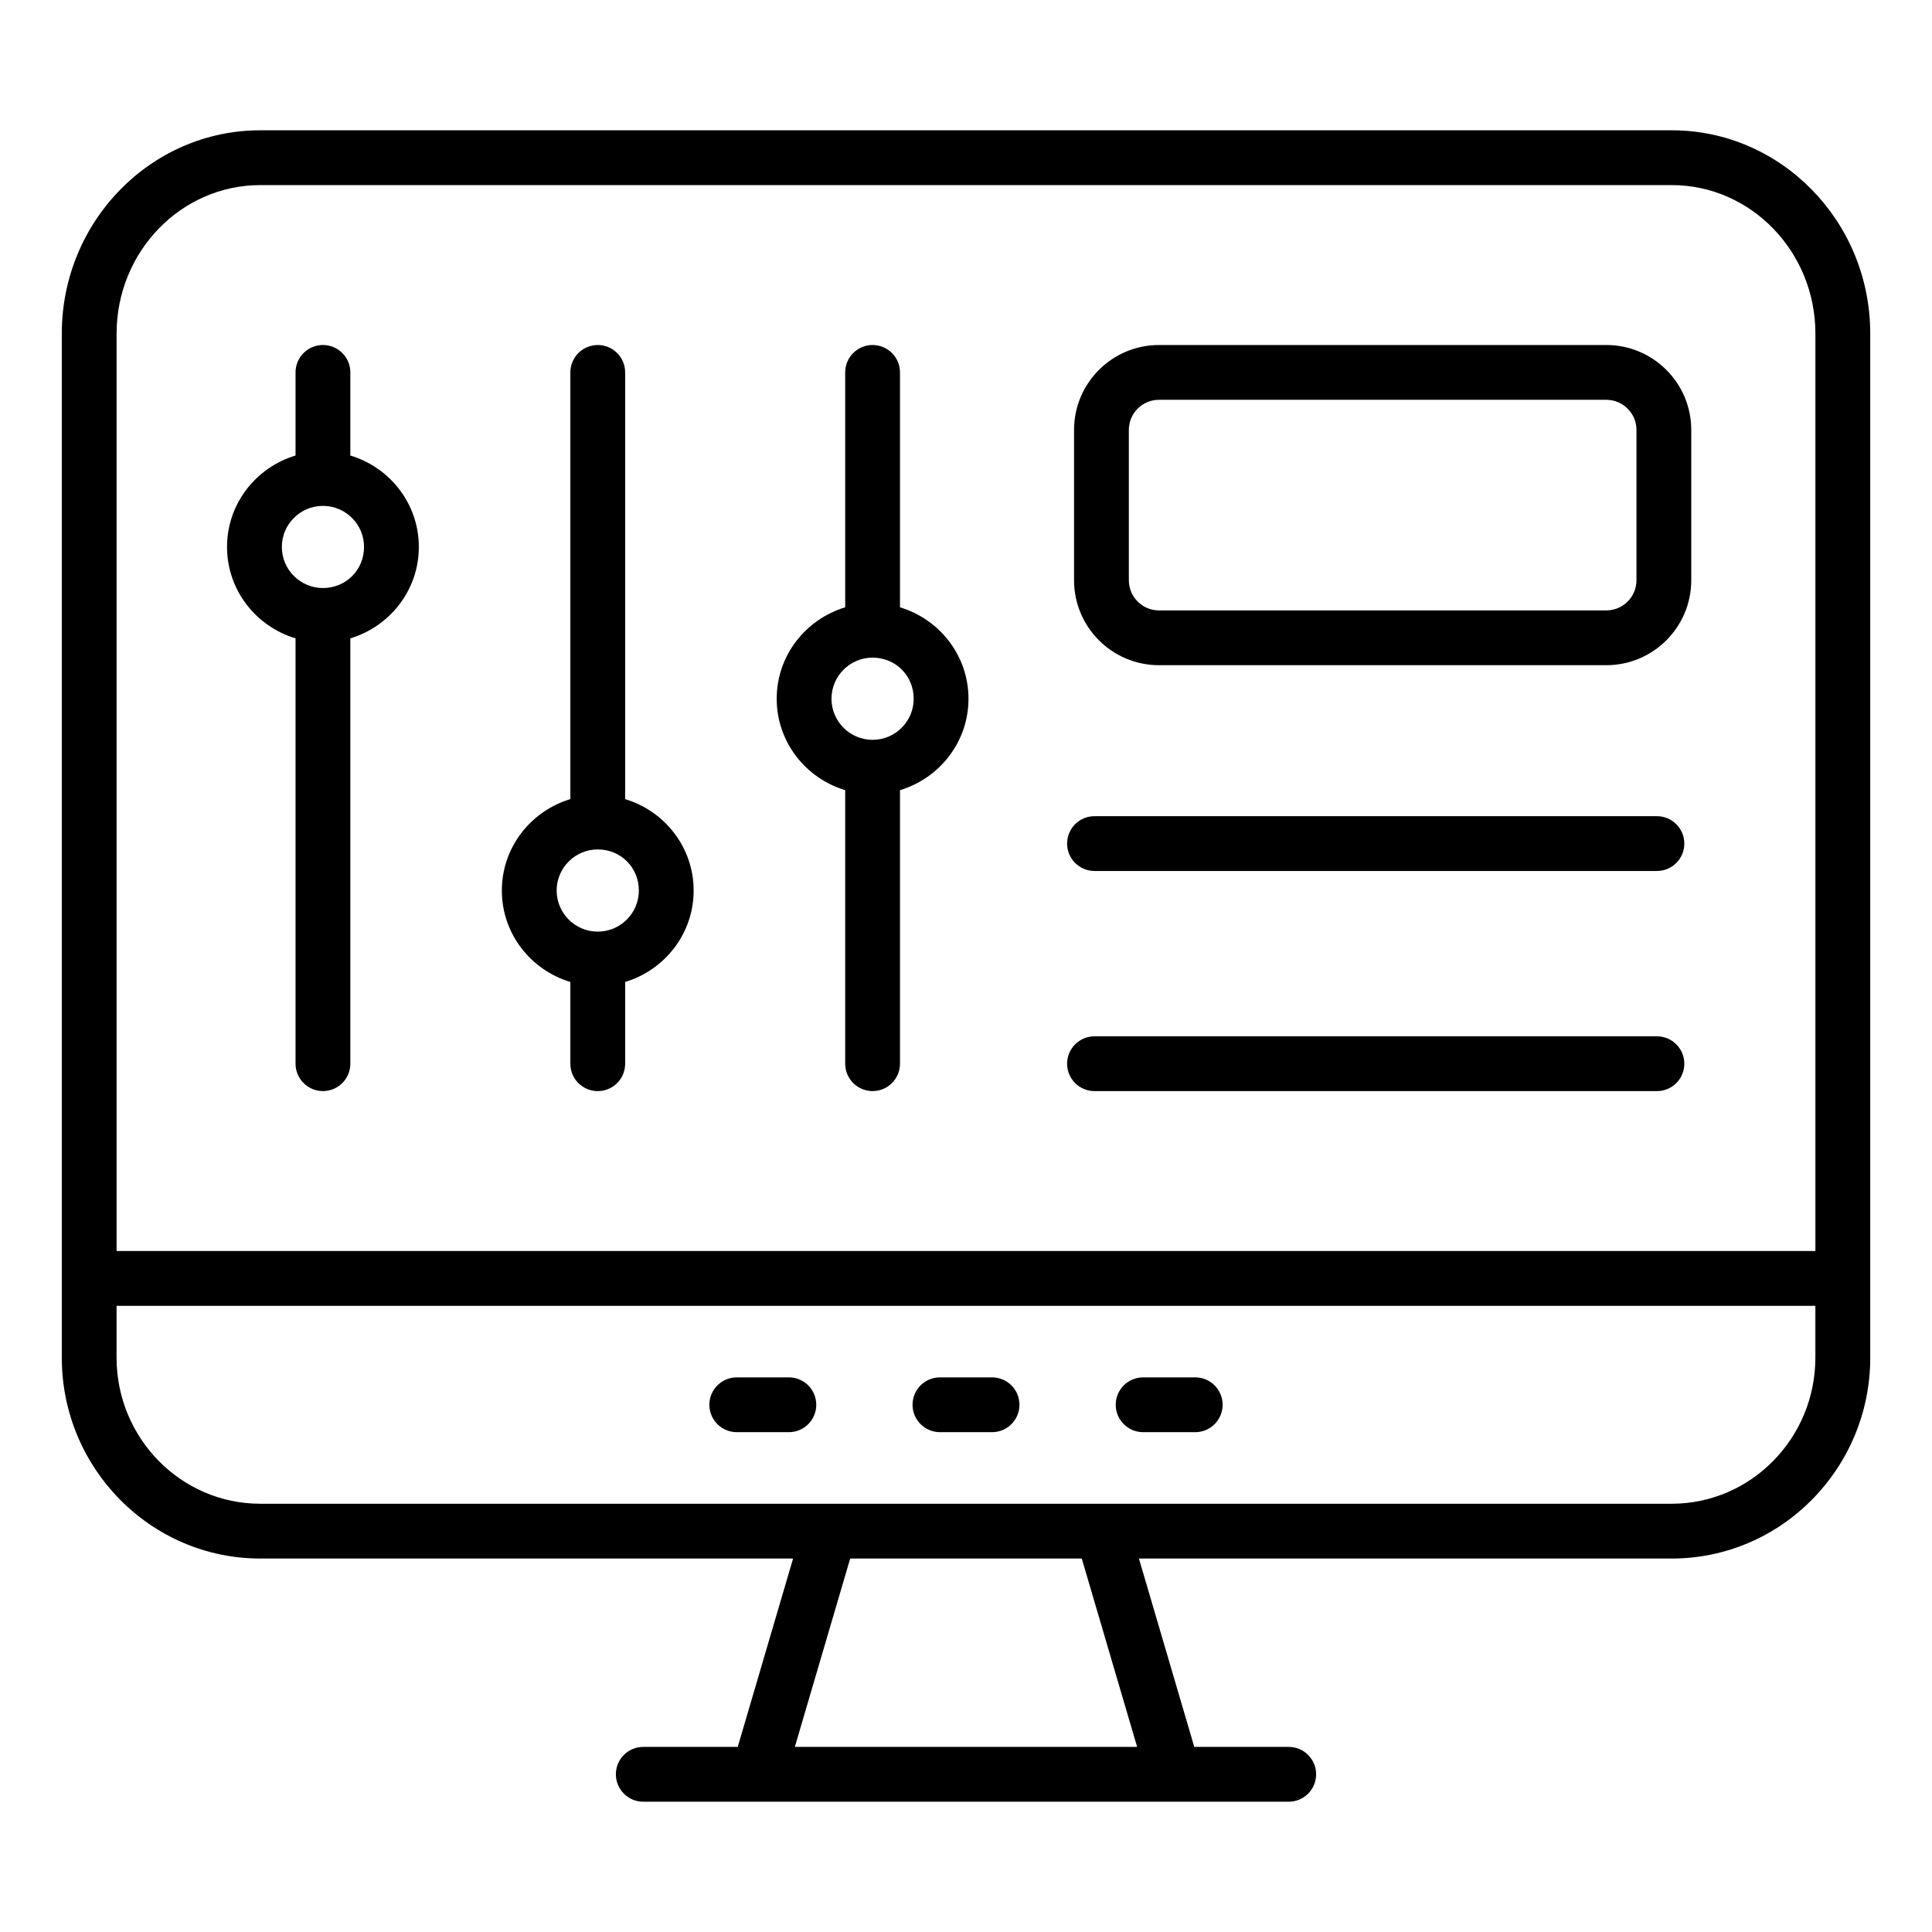 <svg id="Layer_1" enable-background="new 0 0 66 66" viewBox="0 0 66 66" xmlns="http://www.w3.org/2000/svg"><g><g><path d="m57.108 4.451h-48.216c-3.739 0-6.781 3.115-6.781 6.944v32.278 2.706c0 3.784 3.042 6.863 6.781 6.863h18.201l-1.891 6.435h-3.227c-.517 0-.936.419-.936.936 0 .517.419.936.936.936h3.928 14.194 3.928c.517 0 .936-.419.936-.936 0-.517-.419-.936-.936-.936h-3.227l-1.891-6.435h18.202c3.739 0 6.781-3.079 6.781-6.863v-2.706-32.278c-0-3.829-3.042-6.944-6.781-6.944zm-53.125 6.944c0-2.797 2.202-5.072 4.909-5.072h48.216c2.707 0 4.909 2.275 4.909 5.072v31.342h-58.034zm34.863 48.282h-11.693l1.891-6.435h7.911zm23.17-13.298c0 2.752-2.202 4.991-4.909 4.991h-19.452-9.312-19.452c-2.707 0-4.909-2.239-4.909-4.991v-1.77h58.034z"/><path d="m25.169 48.925h1.78c.517 0 .936-.419.936-.936 0-.517-.419-.936-.936-.936h-1.78c-.517 0-.936.419-.936.936 0 .517.419.936.936.936z"/><path d="m32.11 48.925h1.78c.517 0 .936-.419.936-.936 0-.517-.419-.936-.936-.936h-1.78c-.517 0-.936.419-.936.936-0.0.517.419.936.936.936z"/><path d="m39.051 48.925h1.78c.517 0 .936-.419.936-.936 0-.517-.419-.936-.936-.936h-1.78c-.517 0-.936.419-.936.936 0 .517.419.936.936.936z"/><path d="m11.968 15.561v-2.839c0-.517-.419-.936-.936-.936-.517 0-.936.419-.936.936v2.839c-1.348.406-2.34 1.645-2.34 3.123s.992 2.718 2.34 3.123v14.53c0 .517.419.936.936.936.517 0 .936-.419.936-.936v-14.53c1.348-.406 2.34-1.645 2.34-3.123s-.992-2.718-2.34-3.123zm-.936 4.527c-.774 0-1.404-.63-1.404-1.404 0-.767.619-1.391 1.384-1.402.007 0.0.013.004.02.004.007 0 .013-.004.02-.004.765.011 1.384.635 1.384 1.402 0.0.787-.617 1.404-1.404 1.404z"/><path d="m21.356 27.299 0-14.577c0-.517-.419-.936-.936-.936-.517 0-.936.419-.936.936l-0 14.577c-1.348.406-2.34 1.645-2.34 3.123 0 1.479.992 2.718 2.34 3.123v2.793c0 .517.419.936.936.936.517 0 .936-.419.936-.936v-2.793c1.348-.406 2.34-1.645 2.34-3.123 0-1.479-.992-2.718-2.341-3.123zm-.933 4.527c-.001 0-.002-.001-.003-.001-.001 0-.002.001-.003.001-.773-.002-1.401-.631-1.401-1.404 0-.774.63-1.404 1.404-1.404.787 0 1.404.617 1.404 1.404 0.0.773-.628 1.402-1.401 1.404z"/><path d="m30.745 20.747v-8.025c0-.517-.419-.936-.936-.936s-.936.419-.936.936v8.025c-1.348.406-2.34 1.645-2.34 3.123s.992 2.718 2.34 3.123v9.344c0 .517.419.936.936.936s.936-.419.936-.936v-9.344c1.348-.406 2.34-1.645 2.34-3.123s-.992-2.718-2.34-3.123zm-.936 4.527c-.774 0-1.404-.63-1.404-1.404s.63-1.404 1.404-1.404c.787 0 1.404.617 1.404 1.404 0 .774-.63 1.404-1.404 1.404z"/><path d="m54.875 11.786h-15.284c-1.599 0-2.9 1.301-2.9 2.901v5.136c0 1.6 1.301 2.901 2.9 2.901h15.284c1.6 0 2.901-1.302 2.901-2.901v-5.136c0-1.6-1.301-2.901-2.901-2.901zm1.029 8.037c0 .568-.462 1.029-1.029 1.029h-15.284c-.567 0-1.028-.462-1.028-1.029v-5.136c0-.567.461-1.029 1.028-1.029h15.284c.567 0 1.029.462 1.029 1.029z"/><path d="m56.603 27.882h-19.213c-.517 0-.936.419-.936.936 0 .517.419.936.936.936h19.213c.517 0 .936-.419.936-.936 0-.517-.419-.936-.936-.936z"/><path d="m56.603 35.402h-19.213c-.517 0-.936.419-.936.936s.419.936.936.936h19.213c.517 0 .936-.419.936-.936s-.419-.936-.936-.936z"/></g></g></svg>